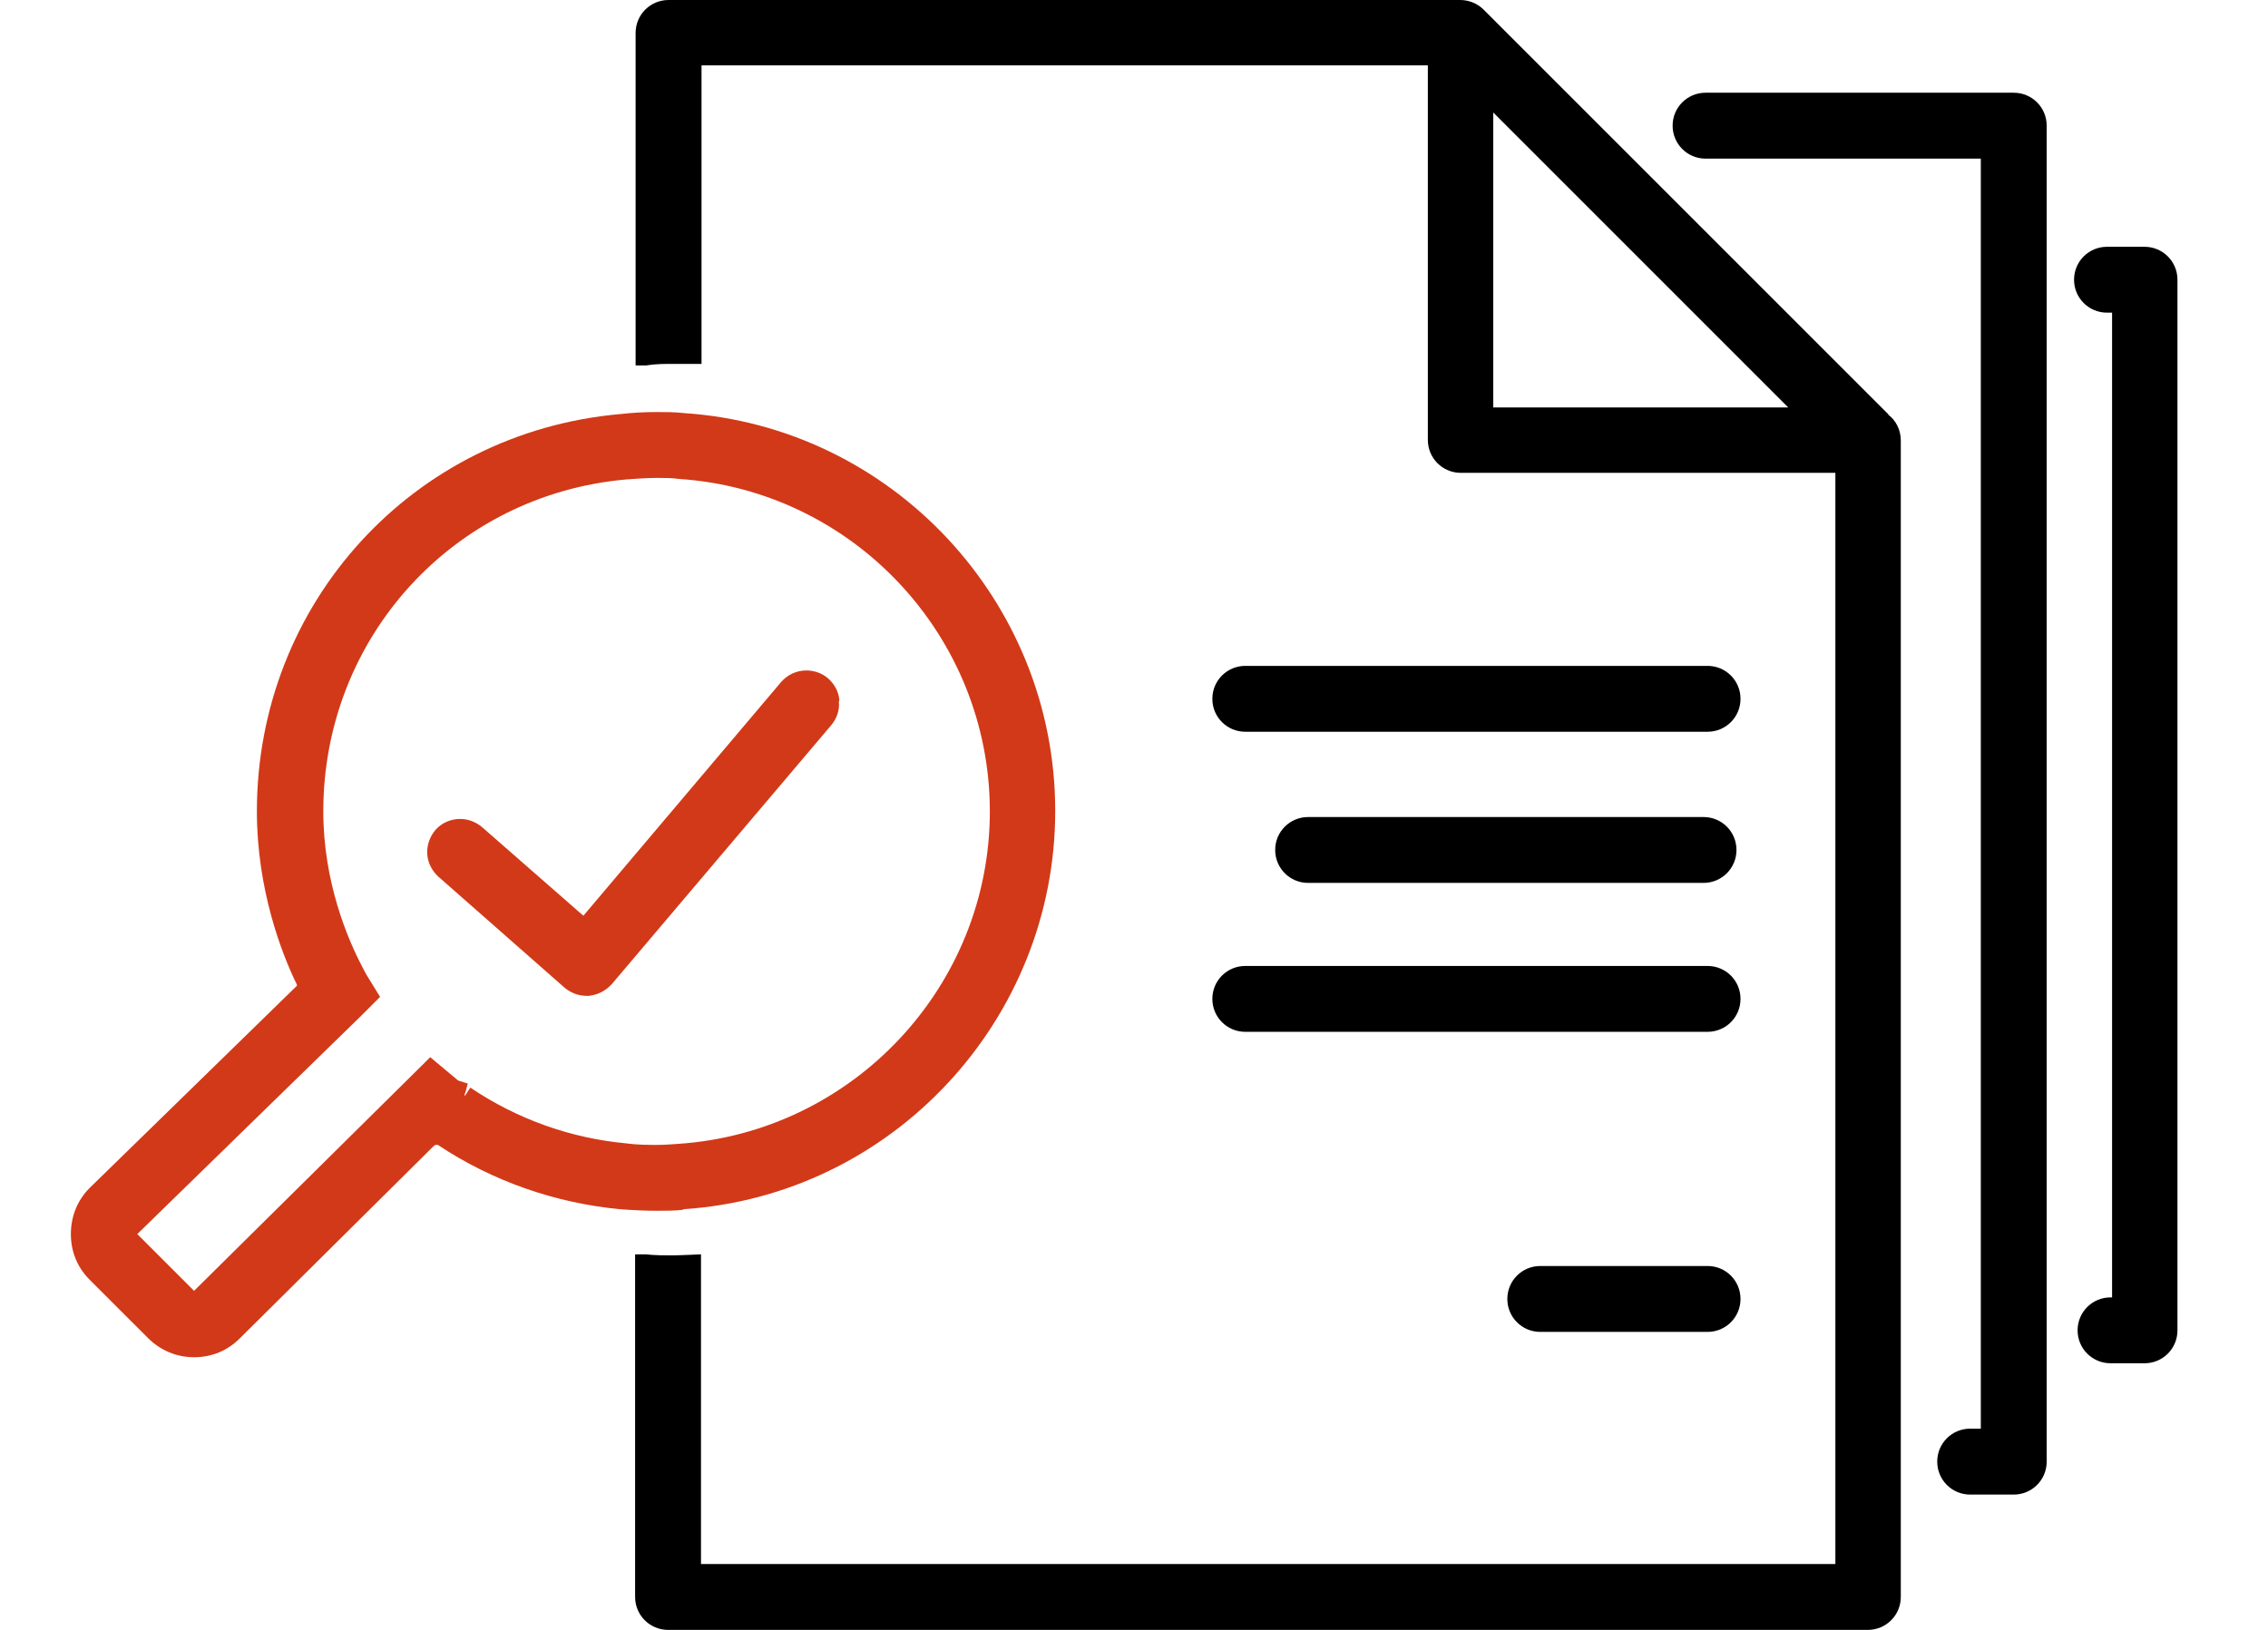 <svg width="64" height="46" viewBox="0 0 64 46" fill="none" xmlns="http://www.w3.org/2000/svg">
<path d="M23.685 19.766C23.671 19.523 23.542 19.294 23.356 19.136C23.184 18.993 22.97 18.922 22.755 18.922C22.483 18.922 22.226 19.036 22.04 19.251L16.462 25.845L13.601 23.342C13.429 23.199 13.215 23.113 12.986 23.113C12.714 23.113 12.457 23.227 12.285 23.427C12.128 23.613 12.042 23.857 12.056 24.1C12.07 24.343 12.185 24.572 12.371 24.743L15.932 27.876C16.104 28.019 16.319 28.105 16.547 28.105H16.619C16.877 28.076 17.091 27.962 17.263 27.776L23.456 20.467C23.613 20.281 23.699 20.038 23.671 19.794L23.685 19.766Z" fill="#D23918"/>
<path d="M48.185 18.793H35.14C34.626 18.793 34.211 19.208 34.211 19.723C34.211 20.238 34.626 20.652 35.14 20.652H48.185C48.7 20.652 49.115 20.238 49.115 19.723C49.115 19.208 48.7 18.793 48.185 18.793Z" fill="black"/>
<path d="M48.185 35.73H43.465C42.95 35.73 42.535 36.145 42.535 36.66C42.535 37.175 42.95 37.59 43.465 37.59H48.185C48.7 37.59 49.115 37.175 49.115 36.66C49.115 36.145 48.7 35.73 48.185 35.73Z" fill="black"/>
<path d="M48.071 23.059H36.914C36.399 23.059 35.984 23.473 35.984 23.988C35.984 24.503 36.399 24.918 36.914 24.918H48.071C48.586 24.918 49.001 24.503 49.001 23.988C49.001 23.473 48.586 23.059 48.071 23.059Z" fill="black"/>
<path d="M35.14 29.121H48.185C48.7 29.121 49.115 28.706 49.115 28.191C49.115 27.677 48.7 27.262 48.185 27.262H35.14C34.626 27.262 34.211 27.677 34.211 28.191C34.211 28.706 34.626 29.121 35.14 29.121Z" fill="black"/>
<path d="M53.294 11.7L41.866 0.272C41.694 0.1 41.451 0 41.208 0H18.866C18.351 0 17.936 0.415 17.936 0.93V10.313H18.237C18.494 10.27 18.752 10.27 18.995 10.27C19.181 10.27 19.338 10.27 19.495 10.27H19.796V1.845H40.292V12.415C40.292 12.93 40.707 13.345 41.222 13.345H51.792V44.141H19.781V35.401C19.781 35.401 19.166 35.43 18.98 35.43C18.737 35.43 18.48 35.43 18.222 35.401H17.922V45.07C17.922 45.585 18.337 46 18.852 46H52.708C53.223 46 53.638 45.585 53.638 45.07V12.616V12.43C53.638 12.129 53.495 11.858 53.28 11.7H53.294ZM42.138 11.5V3.175L50.462 11.5H42.138Z" fill="black"/>
<path d="M19.279 34.128C25.172 33.742 29.777 28.793 29.777 22.886C29.777 16.978 25.172 12.044 19.293 11.658C19.05 11.629 18.792 11.629 18.535 11.629C18.22 11.629 17.877 11.643 17.505 11.686C11.655 12.201 7.249 17.021 7.249 22.9C7.249 25.103 7.95 26.919 8.379 27.792V27.82L2.529 33.528C2.186 33.871 2 34.328 2 34.829C2 35.33 2.186 35.773 2.529 36.117L4.174 37.761C4.517 38.105 4.975 38.305 5.476 38.305C5.976 38.305 6.42 38.119 6.763 37.776L12.227 32.355L12.284 32.312H12.356C13.9 33.342 15.688 33.957 17.505 34.128C17.877 34.157 18.235 34.171 18.549 34.171C18.807 34.171 19.05 34.171 19.279 34.143V34.128ZM17.677 32.269C16.103 32.126 14.587 31.582 13.271 30.695L13.114 30.939V30.853H13.128L13.2 30.581L12.928 30.495L12.141 29.837L5.476 36.431L3.874 34.829L10.196 28.664L10.725 28.135L10.339 27.506C10.339 27.506 10.267 27.377 10.225 27.291C9.81 26.505 9.123 24.888 9.123 22.9C9.123 17.994 12.799 13.96 17.677 13.531C17.905 13.517 18.206 13.488 18.535 13.488C18.749 13.488 18.95 13.488 19.164 13.517C24.085 13.846 27.932 17.965 27.932 22.9C27.932 27.835 24.07 31.954 19.136 32.283C18.95 32.297 18.749 32.312 18.535 32.312C18.277 32.312 17.991 32.312 17.662 32.269H17.677Z" fill="#D23918"/>
<path d="M56.825 2.617H48.129C47.614 2.617 47.199 3.032 47.199 3.547C47.199 4.062 47.614 4.477 48.129 4.477H55.896V40.321H55.595C55.08 40.321 54.666 40.736 54.666 41.251C54.666 41.766 55.08 42.181 55.595 42.181H56.825C57.34 42.181 57.755 41.766 57.755 41.251V3.547C57.755 3.032 57.34 2.617 56.825 2.617Z" fill="black"/>
<path d="M60.53 6.965H59.457C58.942 6.965 58.527 7.38 58.527 7.895C58.527 8.409 58.942 8.824 59.457 8.824H59.6V36.616H59.557C59.042 36.616 58.627 37.031 58.627 37.546C58.627 38.061 59.042 38.475 59.557 38.475H60.516C61.031 38.475 61.445 38.061 61.445 37.546V7.895C61.445 7.38 61.031 6.965 60.516 6.965H60.53Z" fill="black"/>
</svg>
